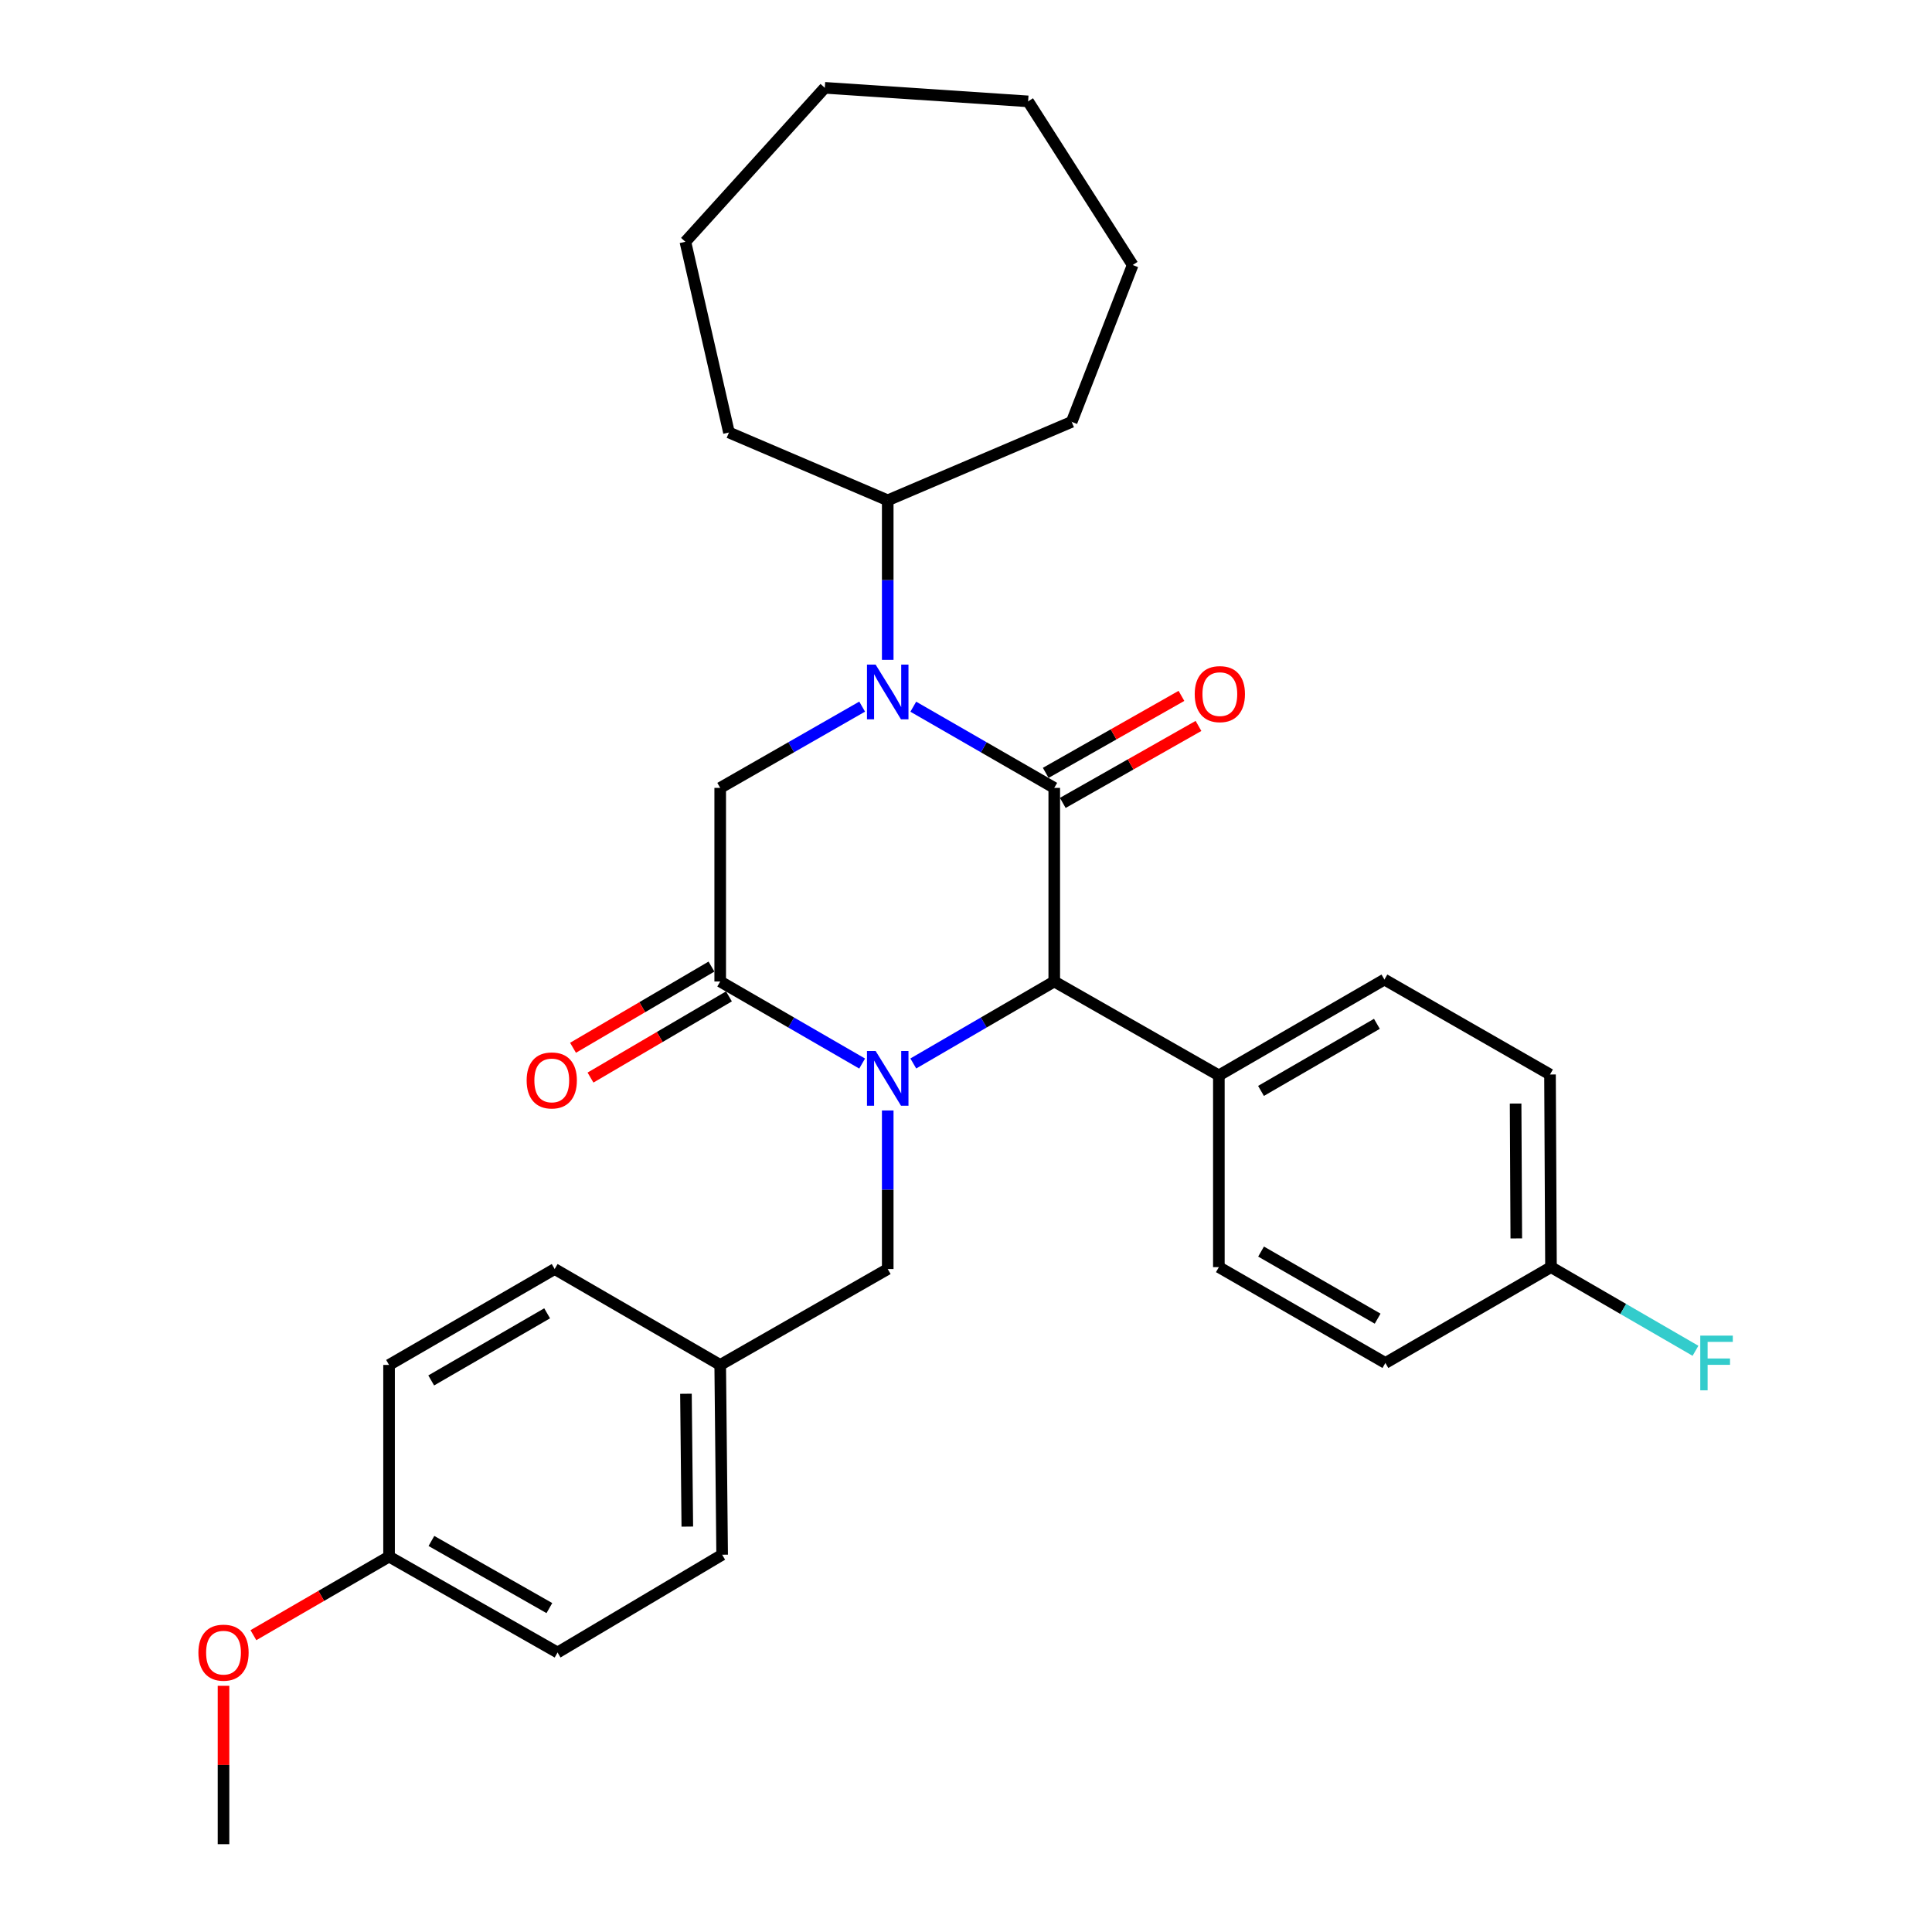 <?xml version='1.0' encoding='iso-8859-1'?>
<svg version='1.1' baseProfile='full'
              xmlns='http://www.w3.org/2000/svg'
                      xmlns:rdkit='http://www.rdkit.org/xml'
                      xmlns:xlink='http://www.w3.org/1999/xlink'
                  xml:space='preserve'
width='1000px' height='1000px' viewBox='0 0 1000 1000'>
<!-- END OF HEADER -->
<rect style='opacity:1.0;fill:#FFFFFF;stroke:none' width='1000' height='1000' x='0' y='0'> </rect>
<path class='bond-2' d='M 446.243,550.493 L 409.511,529.255' style='fill:none;fill-rule:evenodd;stroke:#0000FF;stroke-width:6px;stroke-linecap:butt;stroke-linejoin:miter;stroke-opacity:1' />
<path class='bond-2' d='M 409.511,529.255 L 372.778,508.016' style='fill:none;fill-rule:evenodd;stroke:#000000;stroke-width:6px;stroke-linecap:butt;stroke-linejoin:miter;stroke-opacity:1' />
<path class='bond-3' d='M 472.72,550.454 L 509.2,529.235' style='fill:none;fill-rule:evenodd;stroke:#0000FF;stroke-width:6px;stroke-linecap:butt;stroke-linejoin:miter;stroke-opacity:1' />
<path class='bond-3' d='M 509.2,529.235 L 545.68,508.016' style='fill:none;fill-rule:evenodd;stroke:#000000;stroke-width:6px;stroke-linecap:butt;stroke-linejoin:miter;stroke-opacity:1' />
<path class='bond-5' d='M 459.487,574.778 L 459.487,615.814' style='fill:none;fill-rule:evenodd;stroke:#0000FF;stroke-width:6px;stroke-linecap:butt;stroke-linejoin:miter;stroke-opacity:1' />
<path class='bond-5' d='M 459.487,615.814 L 459.487,656.849' style='fill:none;fill-rule:evenodd;stroke:#000000;stroke-width:6px;stroke-linecap:butt;stroke-linejoin:miter;stroke-opacity:1' />
<path class='bond-0' d='M 545.68,407.808 L 545.68,508.016' style='fill:none;fill-rule:evenodd;stroke:#000000;stroke-width:6px;stroke-linecap:butt;stroke-linejoin:miter;stroke-opacity:1' />
<path class='bond-1' d='M 545.68,407.808 L 509.197,386.797' style='fill:none;fill-rule:evenodd;stroke:#000000;stroke-width:6px;stroke-linecap:butt;stroke-linejoin:miter;stroke-opacity:1' />
<path class='bond-1' d='M 509.197,386.797 L 472.714,365.787' style='fill:none;fill-rule:evenodd;stroke:#0000FF;stroke-width:6px;stroke-linecap:butt;stroke-linejoin:miter;stroke-opacity:1' />
<path class='bond-6' d='M 550.091,415.584 L 585.212,395.662' style='fill:none;fill-rule:evenodd;stroke:#000000;stroke-width:6px;stroke-linecap:butt;stroke-linejoin:miter;stroke-opacity:1' />
<path class='bond-6' d='M 585.212,395.662 L 620.333,375.741' style='fill:none;fill-rule:evenodd;stroke:#FF0000;stroke-width:6px;stroke-linecap:butt;stroke-linejoin:miter;stroke-opacity:1' />
<path class='bond-6' d='M 541.269,400.031 L 576.39,380.11' style='fill:none;fill-rule:evenodd;stroke:#000000;stroke-width:6px;stroke-linecap:butt;stroke-linejoin:miter;stroke-opacity:1' />
<path class='bond-6' d='M 576.39,380.11 L 611.512,360.188' style='fill:none;fill-rule:evenodd;stroke:#FF0000;stroke-width:6px;stroke-linecap:butt;stroke-linejoin:miter;stroke-opacity:1' />
<path class='bond-9' d='M 459.487,341.53 L 459.487,300.247' style='fill:none;fill-rule:evenodd;stroke:#0000FF;stroke-width:6px;stroke-linecap:butt;stroke-linejoin:miter;stroke-opacity:1' />
<path class='bond-9' d='M 459.487,300.247 L 459.487,258.964' style='fill:none;fill-rule:evenodd;stroke:#000000;stroke-width:6px;stroke-linecap:butt;stroke-linejoin:miter;stroke-opacity:1' />
<path class='bond-30' d='M 446.249,365.748 L 409.514,386.778' style='fill:none;fill-rule:evenodd;stroke:#0000FF;stroke-width:6px;stroke-linecap:butt;stroke-linejoin:miter;stroke-opacity:1' />
<path class='bond-30' d='M 409.514,386.778 L 372.778,407.808' style='fill:none;fill-rule:evenodd;stroke:#000000;stroke-width:6px;stroke-linecap:butt;stroke-linejoin:miter;stroke-opacity:1' />
<path class='bond-4' d='M 372.778,508.016 L 372.778,407.808' style='fill:none;fill-rule:evenodd;stroke:#000000;stroke-width:6px;stroke-linecap:butt;stroke-linejoin:miter;stroke-opacity:1' />
<path class='bond-8' d='M 368.255,500.304 L 332.426,521.316' style='fill:none;fill-rule:evenodd;stroke:#000000;stroke-width:6px;stroke-linecap:butt;stroke-linejoin:miter;stroke-opacity:1' />
<path class='bond-8' d='M 332.426,521.316 L 296.596,542.327' style='fill:none;fill-rule:evenodd;stroke:#FF0000;stroke-width:6px;stroke-linecap:butt;stroke-linejoin:miter;stroke-opacity:1' />
<path class='bond-8' d='M 377.3,515.728 L 341.471,536.739' style='fill:none;fill-rule:evenodd;stroke:#000000;stroke-width:6px;stroke-linecap:butt;stroke-linejoin:miter;stroke-opacity:1' />
<path class='bond-8' d='M 341.471,536.739 L 305.641,557.751' style='fill:none;fill-rule:evenodd;stroke:#FF0000;stroke-width:6px;stroke-linecap:butt;stroke-linejoin:miter;stroke-opacity:1' />
<path class='bond-7' d='M 545.68,508.016 L 630.879,556.621' style='fill:none;fill-rule:evenodd;stroke:#000000;stroke-width:6px;stroke-linecap:butt;stroke-linejoin:miter;stroke-opacity:1' />
<path class='bond-12' d='M 459.487,656.849 L 372.778,706.487' style='fill:none;fill-rule:evenodd;stroke:#000000;stroke-width:6px;stroke-linecap:butt;stroke-linejoin:miter;stroke-opacity:1' />
<path class='bond-10' d='M 630.879,556.621 L 716.575,507.013' style='fill:none;fill-rule:evenodd;stroke:#000000;stroke-width:6px;stroke-linecap:butt;stroke-linejoin:miter;stroke-opacity:1' />
<path class='bond-10' d='M 652.691,564.654 L 712.679,529.929' style='fill:none;fill-rule:evenodd;stroke:#000000;stroke-width:6px;stroke-linecap:butt;stroke-linejoin:miter;stroke-opacity:1' />
<path class='bond-11' d='M 630.879,556.621 L 630.879,655.866' style='fill:none;fill-rule:evenodd;stroke:#000000;stroke-width:6px;stroke-linecap:butt;stroke-linejoin:miter;stroke-opacity:1' />
<path class='bond-23' d='M 459.487,258.964 L 377.308,223.86' style='fill:none;fill-rule:evenodd;stroke:#000000;stroke-width:6px;stroke-linecap:butt;stroke-linejoin:miter;stroke-opacity:1' />
<path class='bond-24' d='M 459.487,258.964 L 554.699,218.356' style='fill:none;fill-rule:evenodd;stroke:#000000;stroke-width:6px;stroke-linecap:butt;stroke-linejoin:miter;stroke-opacity:1' />
<path class='bond-16' d='M 716.575,507.013 L 802.281,556.154' style='fill:none;fill-rule:evenodd;stroke:#000000;stroke-width:6px;stroke-linecap:butt;stroke-linejoin:miter;stroke-opacity:1' />
<path class='bond-15' d='M 630.879,655.866 L 717.072,705.474' style='fill:none;fill-rule:evenodd;stroke:#000000;stroke-width:6px;stroke-linecap:butt;stroke-linejoin:miter;stroke-opacity:1' />
<path class='bond-15' d='M 652.727,647.81 L 713.062,682.536' style='fill:none;fill-rule:evenodd;stroke:#000000;stroke-width:6px;stroke-linecap:butt;stroke-linejoin:miter;stroke-opacity:1' />
<path class='bond-18' d='M 372.778,706.487 L 287.092,656.849' style='fill:none;fill-rule:evenodd;stroke:#000000;stroke-width:6px;stroke-linecap:butt;stroke-linejoin:miter;stroke-opacity:1' />
<path class='bond-19' d='M 372.778,706.487 L 373.781,804.719' style='fill:none;fill-rule:evenodd;stroke:#000000;stroke-width:6px;stroke-linecap:butt;stroke-linejoin:miter;stroke-opacity:1' />
<path class='bond-19' d='M 355.049,721.404 L 355.751,790.167' style='fill:none;fill-rule:evenodd;stroke:#000000;stroke-width:6px;stroke-linecap:butt;stroke-linejoin:miter;stroke-opacity:1' />
<path class='bond-13' d='M 802.788,655.866 L 717.072,705.474' style='fill:none;fill-rule:evenodd;stroke:#000000;stroke-width:6px;stroke-linecap:butt;stroke-linejoin:miter;stroke-opacity:1' />
<path class='bond-17' d='M 802.788,655.866 L 840.183,677.516' style='fill:none;fill-rule:evenodd;stroke:#000000;stroke-width:6px;stroke-linecap:butt;stroke-linejoin:miter;stroke-opacity:1' />
<path class='bond-17' d='M 840.183,677.516 L 877.579,699.166' style='fill:none;fill-rule:evenodd;stroke:#33CCCC;stroke-width:6px;stroke-linecap:butt;stroke-linejoin:miter;stroke-opacity:1' />
<path class='bond-32' d='M 802.788,655.866 L 802.281,556.154' style='fill:none;fill-rule:evenodd;stroke:#000000;stroke-width:6px;stroke-linecap:butt;stroke-linejoin:miter;stroke-opacity:1' />
<path class='bond-32' d='M 784.832,641 L 784.477,571.202' style='fill:none;fill-rule:evenodd;stroke:#000000;stroke-width:6px;stroke-linecap:butt;stroke-linejoin:miter;stroke-opacity:1' />
<path class='bond-14' d='M 201.376,805.692 L 288.592,855.33' style='fill:none;fill-rule:evenodd;stroke:#000000;stroke-width:6px;stroke-linecap:butt;stroke-linejoin:miter;stroke-opacity:1' />
<path class='bond-14' d='M 223.303,797.598 L 284.354,832.345' style='fill:none;fill-rule:evenodd;stroke:#000000;stroke-width:6px;stroke-linecap:butt;stroke-linejoin:miter;stroke-opacity:1' />
<path class='bond-22' d='M 201.376,805.692 L 166.271,826.029' style='fill:none;fill-rule:evenodd;stroke:#000000;stroke-width:6px;stroke-linecap:butt;stroke-linejoin:miter;stroke-opacity:1' />
<path class='bond-22' d='M 166.271,826.029 L 131.166,846.365' style='fill:none;fill-rule:evenodd;stroke:#FF0000;stroke-width:6px;stroke-linecap:butt;stroke-linejoin:miter;stroke-opacity:1' />
<path class='bond-31' d='M 201.376,805.692 L 201.376,706.487' style='fill:none;fill-rule:evenodd;stroke:#000000;stroke-width:6px;stroke-linecap:butt;stroke-linejoin:miter;stroke-opacity:1' />
<path class='bond-21' d='M 287.092,656.849 L 201.376,706.487' style='fill:none;fill-rule:evenodd;stroke:#000000;stroke-width:6px;stroke-linecap:butt;stroke-linejoin:miter;stroke-opacity:1' />
<path class='bond-21' d='M 283.195,679.768 L 223.194,714.514' style='fill:none;fill-rule:evenodd;stroke:#000000;stroke-width:6px;stroke-linecap:butt;stroke-linejoin:miter;stroke-opacity:1' />
<path class='bond-20' d='M 373.781,804.719 L 288.592,855.33' style='fill:none;fill-rule:evenodd;stroke:#000000;stroke-width:6px;stroke-linecap:butt;stroke-linejoin:miter;stroke-opacity:1' />
<path class='bond-25' d='M 115.69,872.57 L 115.69,913.558' style='fill:none;fill-rule:evenodd;stroke:#FF0000;stroke-width:6px;stroke-linecap:butt;stroke-linejoin:miter;stroke-opacity:1' />
<path class='bond-25' d='M 115.69,913.558 L 115.69,954.545' style='fill:none;fill-rule:evenodd;stroke:#000000;stroke-width:6px;stroke-linecap:butt;stroke-linejoin:miter;stroke-opacity:1' />
<path class='bond-26' d='M 377.308,223.86 L 354.749,125.141' style='fill:none;fill-rule:evenodd;stroke:#000000;stroke-width:6px;stroke-linecap:butt;stroke-linejoin:miter;stroke-opacity:1' />
<path class='bond-27' d='M 554.699,218.356 L 586.268,137.17' style='fill:none;fill-rule:evenodd;stroke:#000000;stroke-width:6px;stroke-linecap:butt;stroke-linejoin:miter;stroke-opacity:1' />
<path class='bond-29' d='M 354.749,125.141 L 426.915,45.455' style='fill:none;fill-rule:evenodd;stroke:#000000;stroke-width:6px;stroke-linecap:butt;stroke-linejoin:miter;stroke-opacity:1' />
<path class='bond-28' d='M 586.268,137.17 L 532.15,52.468' style='fill:none;fill-rule:evenodd;stroke:#000000;stroke-width:6px;stroke-linecap:butt;stroke-linejoin:miter;stroke-opacity:1' />
<path class='bond-33' d='M 532.15,52.468 L 426.915,45.455' style='fill:none;fill-rule:evenodd;stroke:#000000;stroke-width:6px;stroke-linecap:butt;stroke-linejoin:miter;stroke-opacity:1' />
<path  class='atom-0' d='M 453.227 543.991
L 462.507 558.991
Q 463.427 560.471, 464.907 563.151
Q 466.387 565.831, 466.467 565.991
L 466.467 543.991
L 470.227 543.991
L 470.227 572.311
L 466.347 572.311
L 456.387 555.911
Q 455.227 553.991, 453.987 551.791
Q 452.787 549.591, 452.427 548.911
L 452.427 572.311
L 448.747 572.311
L 448.747 543.991
L 453.227 543.991
' fill='#0000FF'/>
<path  class='atom-2' d='M 453.227 344.01
L 462.507 359.01
Q 463.427 360.49, 464.907 363.17
Q 466.387 365.85, 466.467 366.01
L 466.467 344.01
L 470.227 344.01
L 470.227 372.33
L 466.347 372.33
L 456.387 355.93
Q 455.227 354.01, 453.987 351.81
Q 452.787 349.61, 452.427 348.93
L 452.427 372.33
L 448.747 372.33
L 448.747 344.01
L 453.227 344.01
' fill='#0000FF'/>
<path  class='atom-7' d='M 618.386 359.273
Q 618.386 352.473, 621.746 348.673
Q 625.106 344.873, 631.386 344.873
Q 637.666 344.873, 641.026 348.673
Q 644.386 352.473, 644.386 359.273
Q 644.386 366.153, 640.986 370.073
Q 637.586 373.953, 631.386 373.953
Q 625.146 373.953, 621.746 370.073
Q 618.386 366.193, 618.386 359.273
M 631.386 370.753
Q 635.706 370.753, 638.026 367.873
Q 640.386 364.953, 640.386 359.273
Q 640.386 353.713, 638.026 350.913
Q 635.706 348.073, 631.386 348.073
Q 627.066 348.073, 624.706 350.873
Q 622.386 353.673, 622.386 359.273
Q 622.386 364.993, 624.706 367.873
Q 627.066 370.753, 631.386 370.753
' fill='#FF0000'/>
<path  class='atom-9' d='M 272.592 559.224
Q 272.592 552.424, 275.952 548.624
Q 279.312 544.824, 285.592 544.824
Q 291.872 544.824, 295.232 548.624
Q 298.592 552.424, 298.592 559.224
Q 298.592 566.104, 295.192 570.024
Q 291.792 573.904, 285.592 573.904
Q 279.352 573.904, 275.952 570.024
Q 272.592 566.144, 272.592 559.224
M 285.592 570.704
Q 289.912 570.704, 292.232 567.824
Q 294.592 564.904, 294.592 559.224
Q 294.592 553.664, 292.232 550.864
Q 289.912 548.024, 285.592 548.024
Q 281.272 548.024, 278.912 550.824
Q 276.592 553.624, 276.592 559.224
Q 276.592 564.944, 278.912 567.824
Q 281.272 570.704, 285.592 570.704
' fill='#FF0000'/>
<path  class='atom-18' d='M 880.054 691.314
L 896.894 691.314
L 896.894 694.554
L 883.854 694.554
L 883.854 703.154
L 895.454 703.154
L 895.454 706.434
L 883.854 706.434
L 883.854 719.634
L 880.054 719.634
L 880.054 691.314
' fill='#33CCCC'/>
<path  class='atom-23' d='M 102.69 855.41
Q 102.69 848.61, 106.05 844.81
Q 109.41 841.01, 115.69 841.01
Q 121.97 841.01, 125.33 844.81
Q 128.69 848.61, 128.69 855.41
Q 128.69 862.29, 125.29 866.21
Q 121.89 870.09, 115.69 870.09
Q 109.45 870.09, 106.05 866.21
Q 102.69 862.33, 102.69 855.41
M 115.69 866.89
Q 120.01 866.89, 122.33 864.01
Q 124.69 861.09, 124.69 855.41
Q 124.69 849.85, 122.33 847.05
Q 120.01 844.21, 115.69 844.21
Q 111.37 844.21, 109.01 847.01
Q 106.69 849.81, 106.69 855.41
Q 106.69 861.13, 109.01 864.01
Q 111.37 866.89, 115.69 866.89
' fill='#FF0000'/>
</svg>
